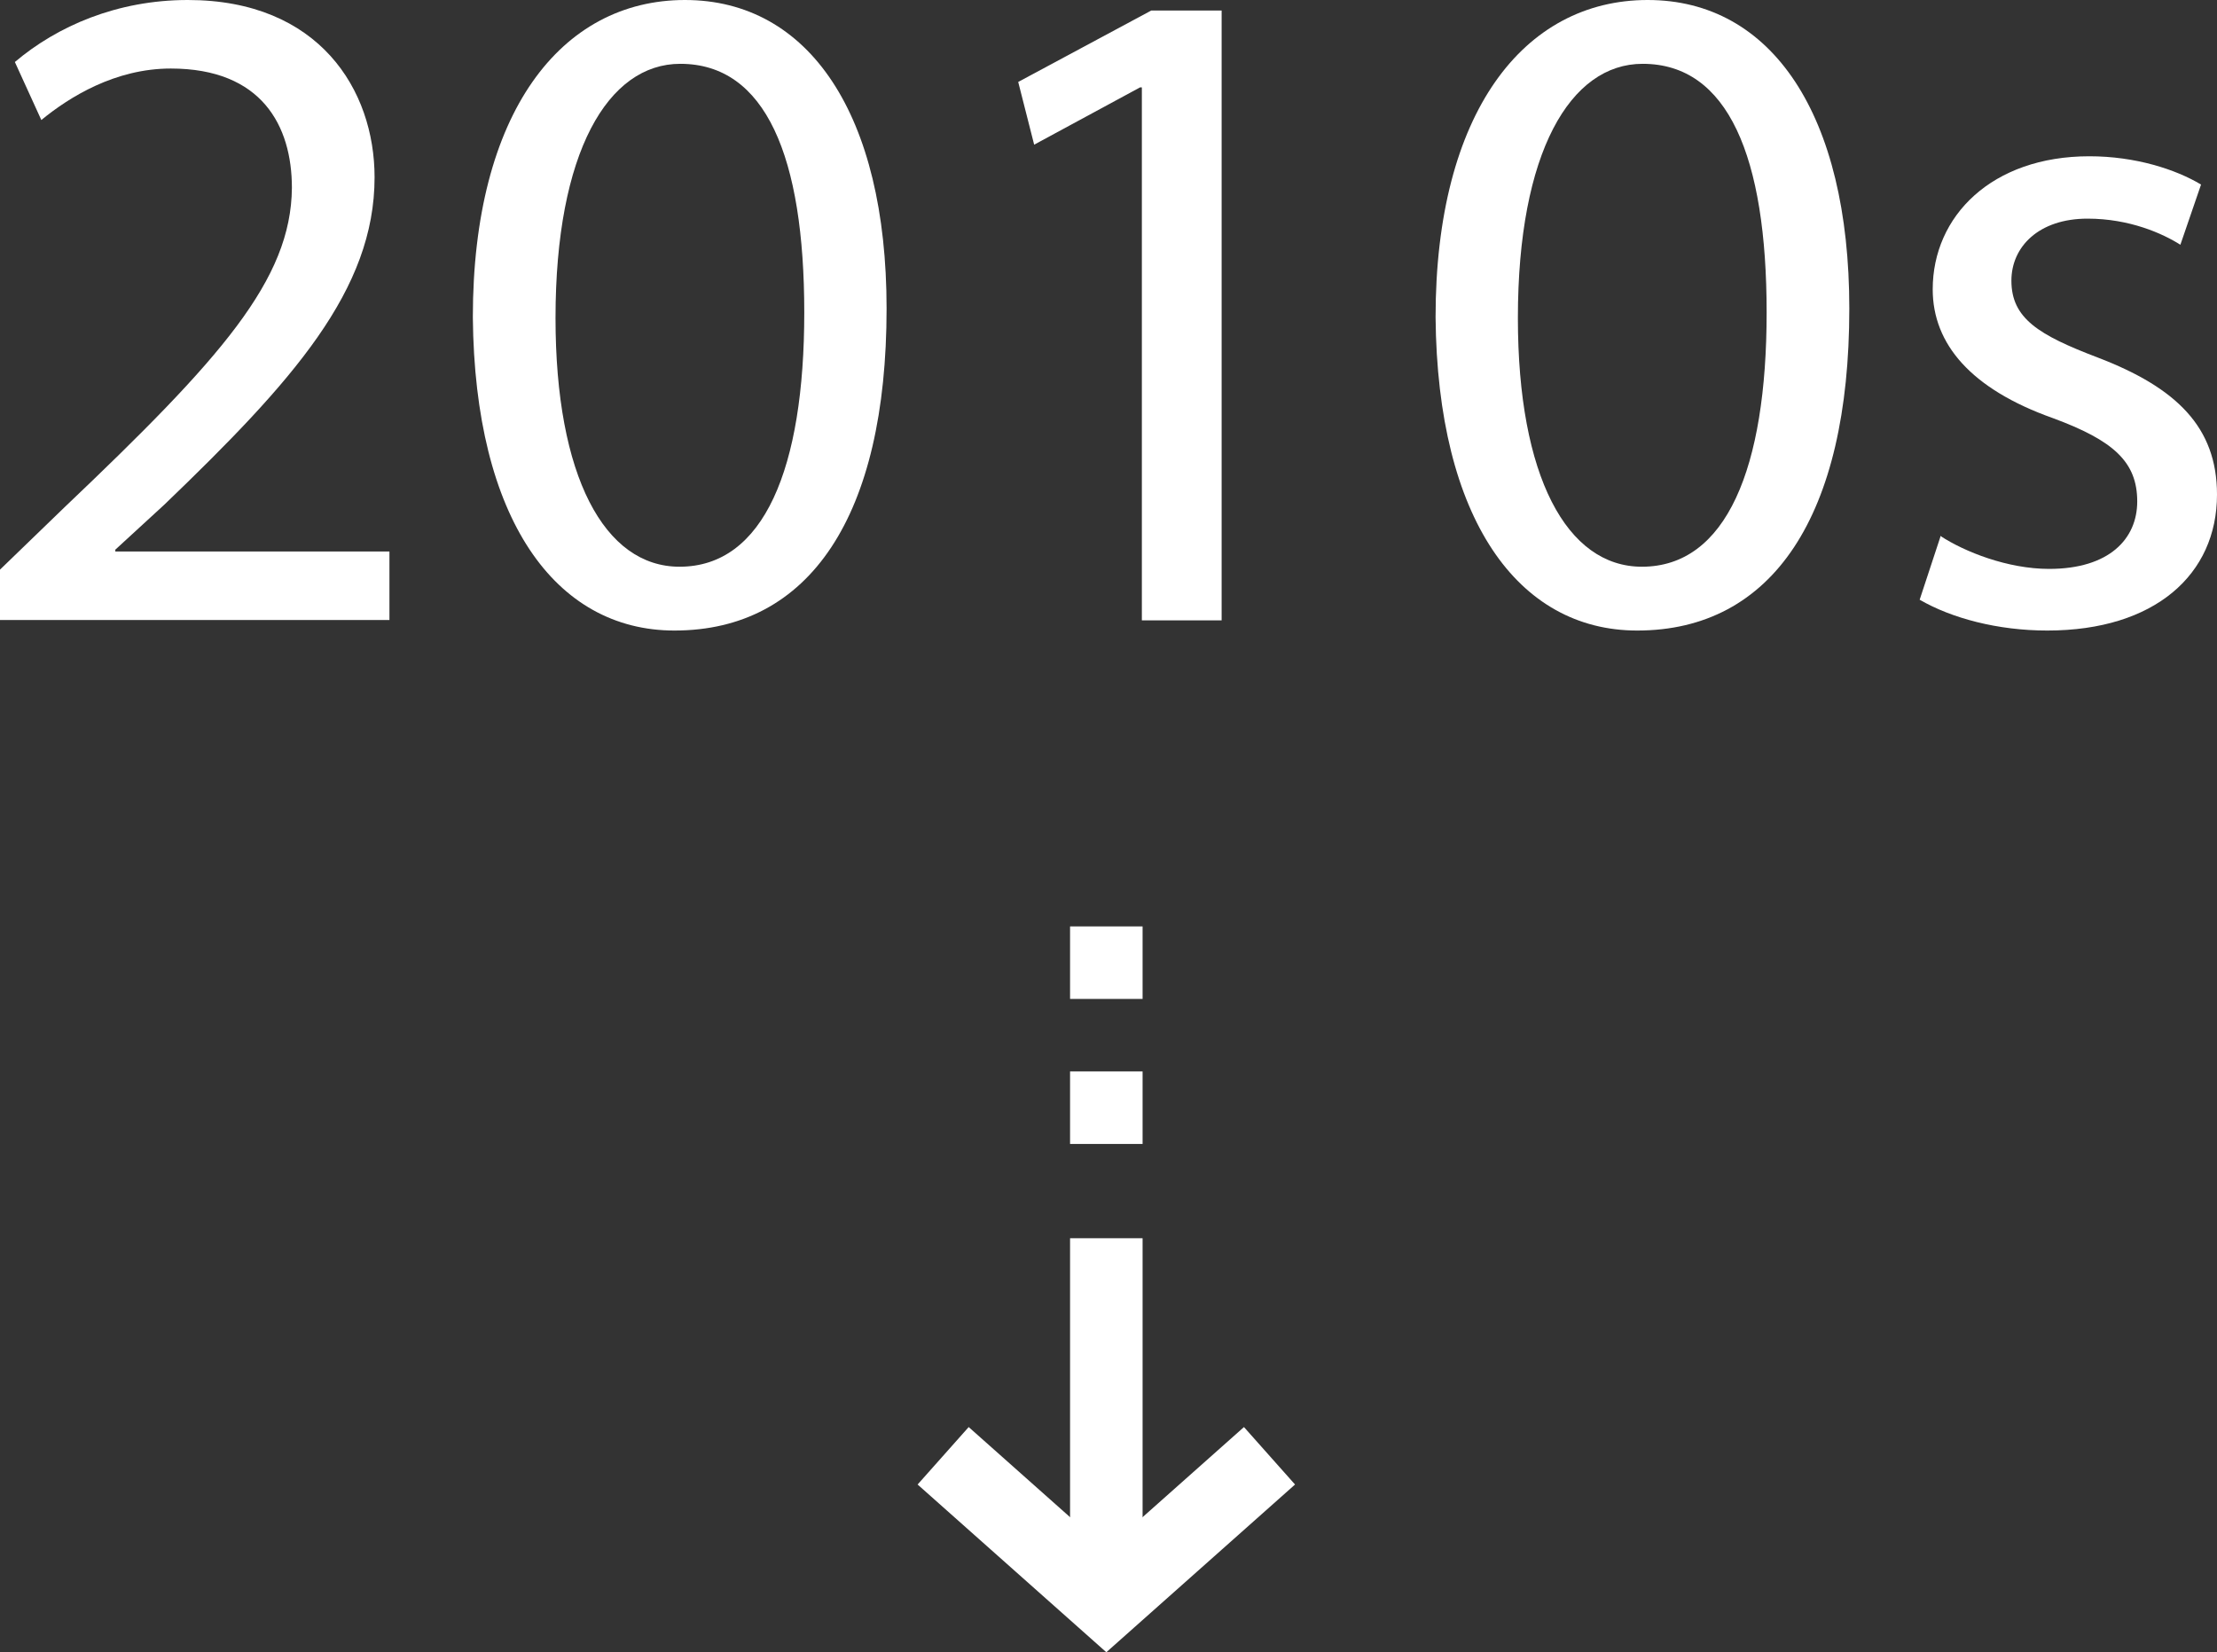 <?xml version="1.0" encoding="UTF-8"?>
<svg id="_レイヤー_2" data-name="レイヤー 2" xmlns="http://www.w3.org/2000/svg" viewBox="0 0 61.14 45.57">
  <rect x="0" y="0" width="61.14" height="45.57" fill="#333333" stroke="none"/>
  <defs>
    <style>
      .cls-1 {
        fill: #fff;
      }

      .cls-2 {
        stroke-width: 2px;
      }

      .cls-2, .cls-3 {
        fill: none;
        stroke: #fff;
        stroke-miterlimit: 10;
      }

      .cls-3 {
        stroke-width: 2.12px;
      }
    </style>
  </defs>
  <g id="_情報" data-name="情報">
    <g>
      <path class="cls-1" d="M0,17.11v-1.4l1.79-1.73c4.3-4.09,6.24-6.26,6.26-8.8,0-1.71-.83-3.29-3.34-3.29-1.53,0-2.79.78-3.57,1.42L.41,1.71C1.58.72,3.23,0,5.18,0c3.62,0,5.15,2.48,5.15,4.89,0,3.11-2.25,5.62-5.8,9.03l-1.35,1.24v.05h7.56v1.89H0Z"/>
      <path class="cls-1" d="M24.45,8.51c0,5.72-2.12,8.88-5.85,8.88-3.29,0-5.51-3.08-5.56-8.64C13.04,3.11,15.47,0,18.89,0s5.56,3.16,5.56,8.51ZM15.32,8.77c0,4.37,1.35,6.86,3.42,6.86,2.33,0,3.44-2.72,3.44-7.01s-1.06-6.86-3.42-6.86c-1.99,0-3.44,2.43-3.44,7.01Z"/>
      <path class="cls-1" d="M31.49,2.41h-.05l-2.92,1.58-.44-1.73,3.67-1.97h1.94v16.82h-2.2V2.41Z"/>
      <path class="cls-1" d="M51,8.51c0,5.72-2.12,8.88-5.85,8.88-3.29,0-5.51-3.08-5.56-8.64,0-5.64,2.43-8.75,5.85-8.75s5.56,3.16,5.56,8.51ZM41.86,8.77c0,4.37,1.35,6.86,3.42,6.86,2.33,0,3.44-2.72,3.44-7.01s-1.06-6.86-3.42-6.86c-1.99,0-3.44,2.43-3.44,7.01Z"/>
      <path class="cls-1" d="M53.51,14.78c.67.44,1.86.91,3,.91,1.66,0,2.43-.83,2.43-1.86,0-1.09-.65-1.68-2.33-2.3-2.25-.8-3.31-2.04-3.31-3.55,0-2.02,1.63-3.67,4.32-3.67,1.27,0,2.38.36,3.08.78l-.57,1.66c-.49-.31-1.4-.72-2.56-.72-1.35,0-2.1.78-2.1,1.71,0,1.04.75,1.5,2.38,2.12,2.17.83,3.29,1.92,3.29,3.78,0,2.2-1.71,3.75-4.68,3.75-1.37,0-2.64-.34-3.52-.85l.57-1.73Z"/>
    </g>
    <g>
      <g>
        <line class="cls-2" x1="30.51" y1="44.15" x2="30.51" y2="34.15"/>
        <line class="cls-2" x1="30.51" y1="31.55" x2="30.51" y2="29.55"/>
        <line class="cls-2" x1="30.51" y1="27.55" x2="30.51" y2="25.55"/>
      </g>
      <polyline class="cls-3" points="35.01 40.15 30.51 44.15 26.01 40.15"/>
    </g>
  </g>
</svg>